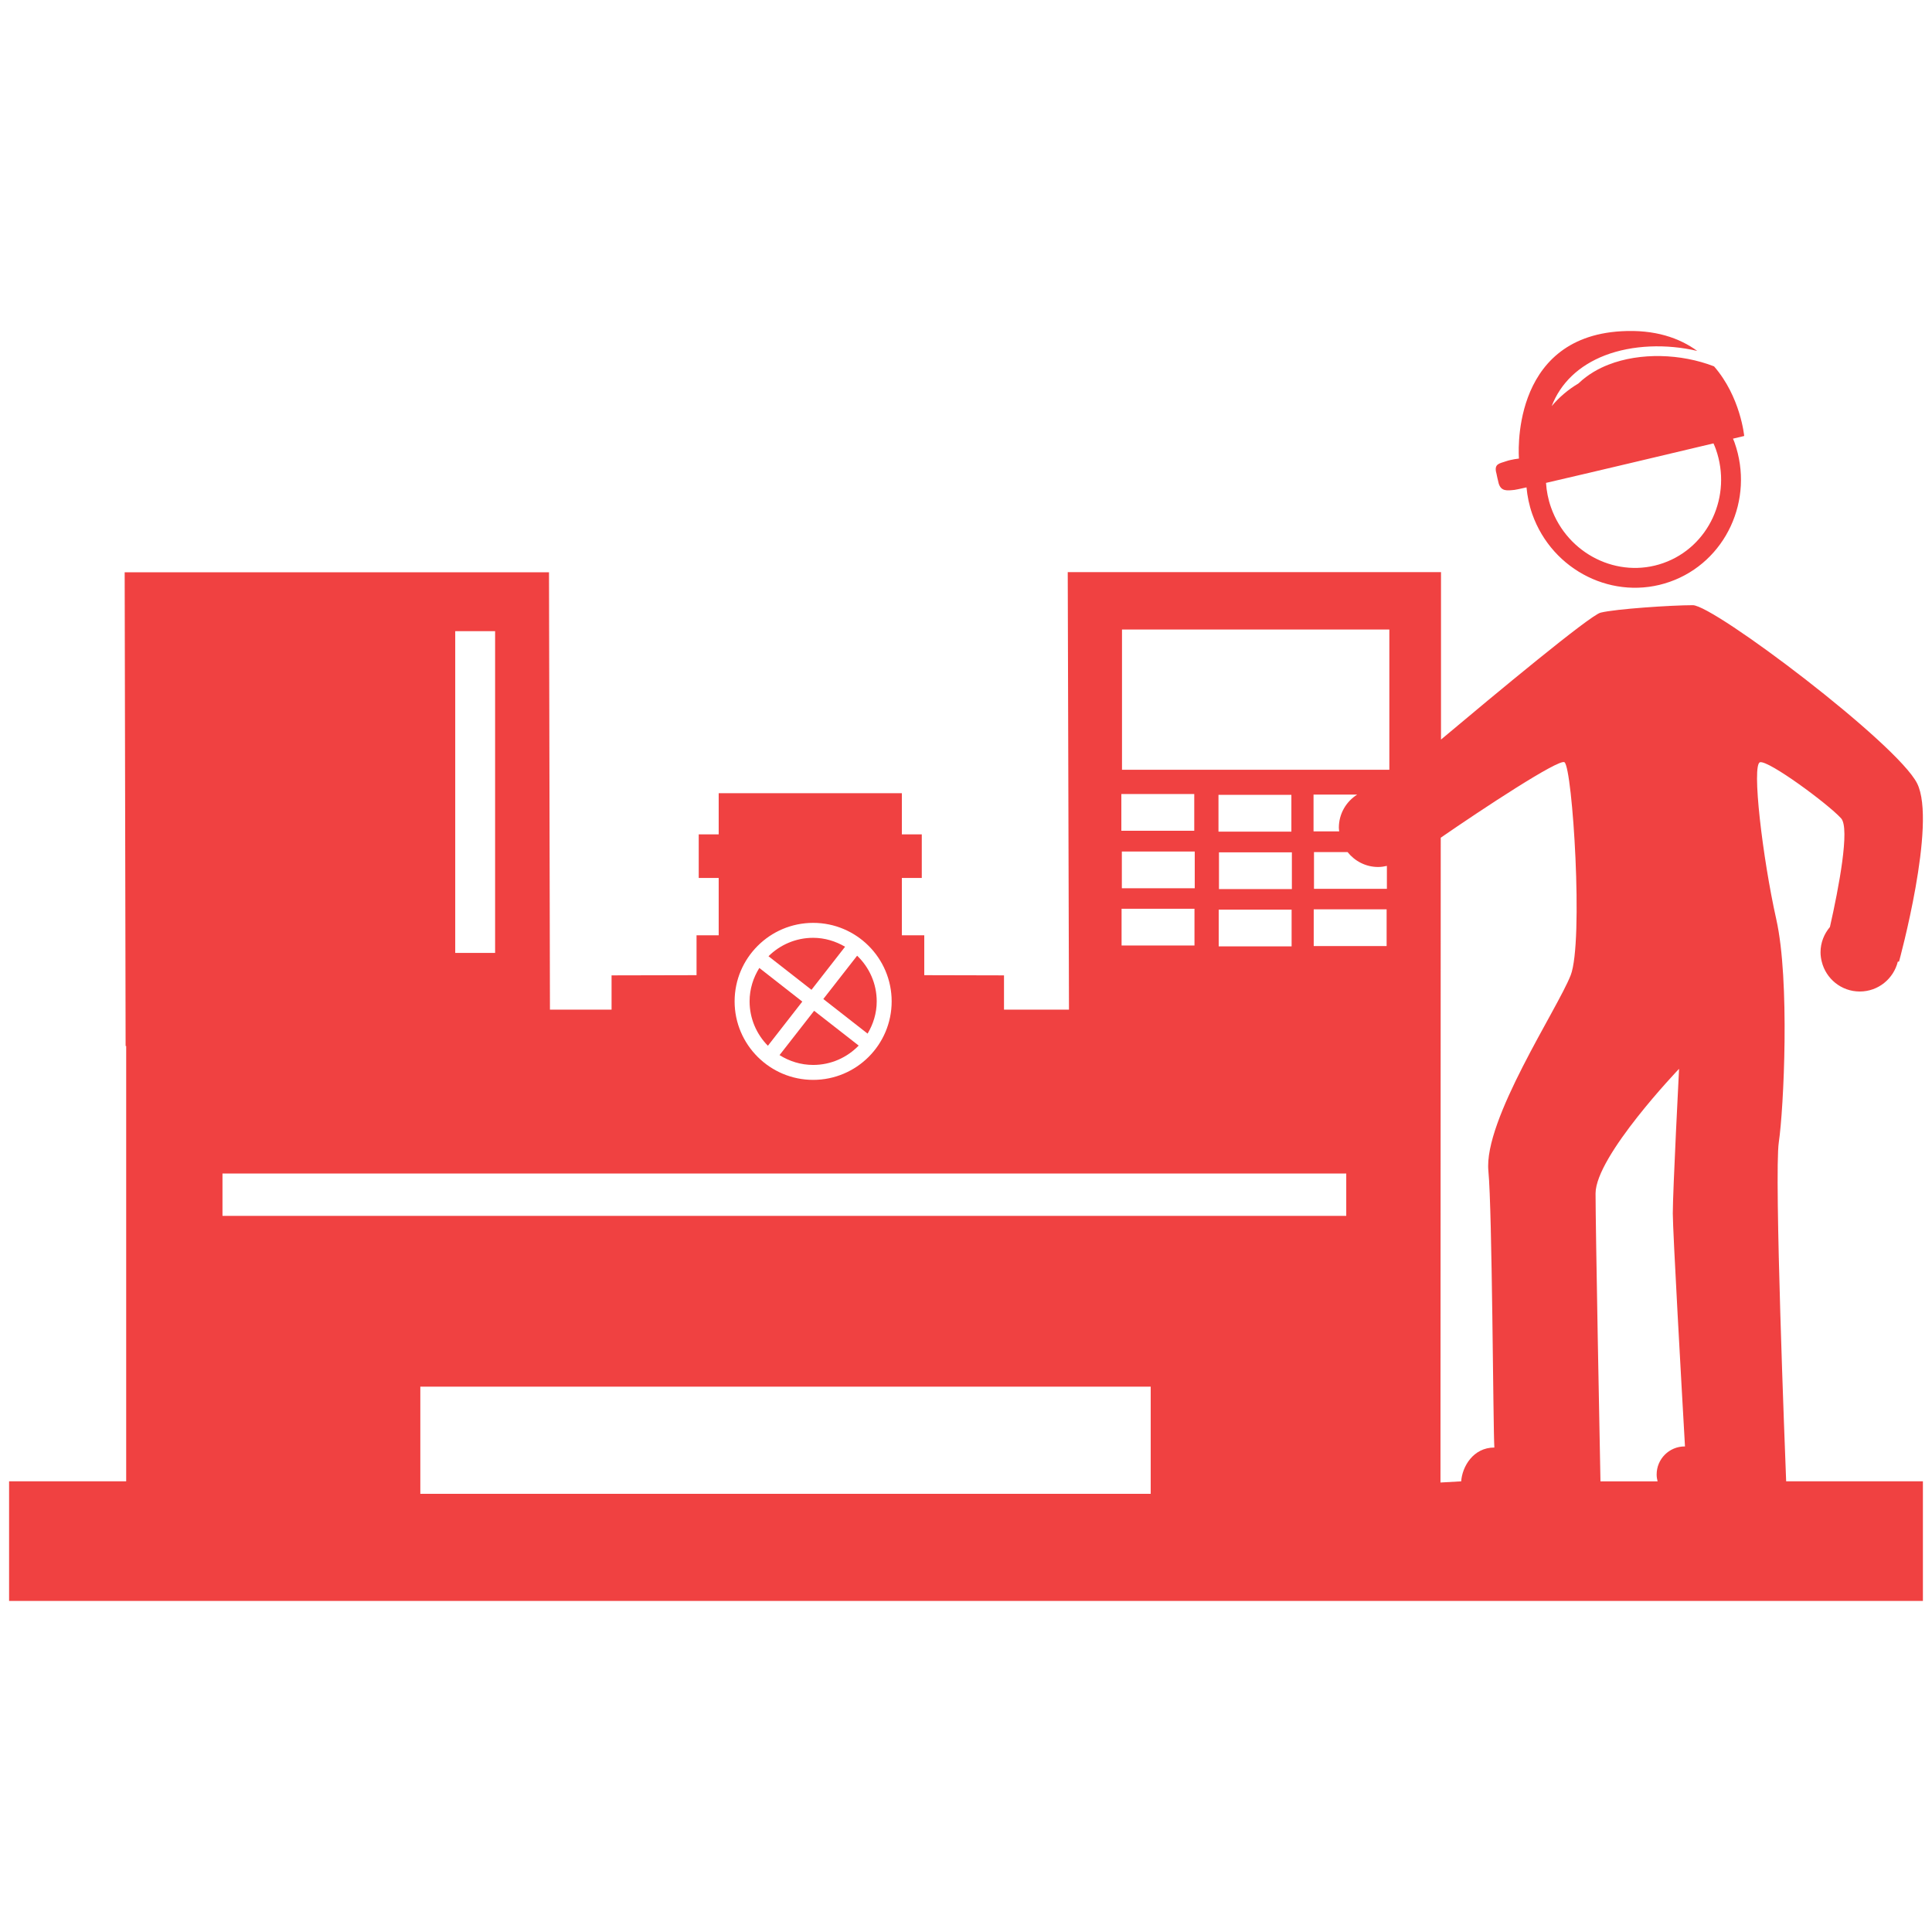 <?xml version="1.0" encoding="UTF-8"?><svg id="Capa_1" xmlns="http://www.w3.org/2000/svg" viewBox="0 0 512 512"><defs><style>.cls-1{fill:#f04141;}</style></defs><path class="cls-1" d="M212.62,265.43l-11.39-8.91c-1.61,2.58-2.58,5.59-2.58,8.85,0,4.58,1.86,8.73,4.85,11.77l9.13-11.72Z"/><path class="cls-1" d="M206.58,279.61c2.6,1.63,5.63,2.61,8.92,2.61,4.74,0,8.99-1.97,12.06-5.13l-11.81-9.22-9.16,11.74Z"/><path class="cls-1" d="M223.96,250.9c-2.49-1.46-5.37-2.37-8.47-2.37-4.61,0-8.79,1.87-11.83,4.88l11.39,8.9,8.9-11.41Z"/><path class="cls-1" d="M229.92,273.92c1.5-2.52,2.42-5.41,2.42-8.54,0-4.76-2-9.05-5.19-12.11l-8.96,11.48,11.73,9.17Z"/><path class="cls-1" d="M473.35,392.57c-.29-7.48-3.2-81.37-1.95-89.84,1.32-8.92,2.97-42.94-.67-59.12-3.62-16.18-6.59-41.12-4.29-41.61,2.31-.5,17.83,10.9,21.47,14.86,2.4,2.63-.62,18.43-2.96,28.8-1.53,1.82-2.49,4.13-2.49,6.7,0,.85.12,1.67.32,2.47h0c1.11,4.55,5.19,7.93,10.08,7.93s8.96-3.38,10.08-7.92h.32s10.08-36.66,4.8-47.23c-5.29-10.56-53.83-47.23-59.45-47.23s-20.49.99-24.44,1.98c-2.8.7-27.81,21.47-42.29,33.63v-44.37h-98.92l.33,115.94h-17.22v-9.08l-21.13-.05v-10.57h-5.94v-15.19h5.28v-11.56h-5.28v-10.9h-48.54v10.9h-5.29v11.56h5.29v15.19h-5.87v10.57l-22.52.05v9.08h-16.33l-.25-115.9H33.04l.25,125.55h.15v115.35H2.41v31.71h507.18v-31.71h-36.24ZM297.17,210.42h19.32v9.74h-19.32v-9.74ZM297.3,235.4v-9.74h19.32v9.74h-19.32ZM316.55,240.83v9.74h-19.32v-9.74h19.32ZM215.5,244.57c11.47,0,20.8,9.33,20.8,20.81s-9.33,20.8-20.8,20.8-20.82-9.33-20.82-20.8,9.33-20.81,20.82-20.81ZM120.64,167.27h10.57v85.26h-10.57v-85.26ZM304.95,395.88H111.39v-28.4h193.56v28.4ZM356.78,322.22H58.96v-11.23h297.81v11.23ZM323.04,235.62v-9.74h19.32v9.74h-19.32ZM342.29,241.06v9.74h-19.32v-9.74h19.32ZM342.23,220.39h-19.32v-9.74h19.32v9.74ZM354.91,220.32h-6.81v-9.74h11.56c-2.91,1.84-4.85,5.07-4.85,8.77,0,.33.06.65.09.97ZM367.47,250.72h-19.32v-9.74h19.32v9.74ZM367.54,235.55h-19.32v-9.74h8.9c1.9,2.38,4.8,3.95,8.1,3.95.8,0,1.58-.12,2.32-.29v6.08ZM368.19,203.99h-70.85v-37.16h70.85v37.16ZM416.23,258.48c-3.47,8.92-23.11,38.32-21.79,51.86,1.02,10.51,1.25,68.21,1.58,73.27-5.62,0-8.53,5.09-8.79,8.96l-5.49.31.07-170.88c10.94-7.56,31.34-21,32.79-20,2.14,1.49,5.09,47.56,1.64,56.47ZM446.46,383.32c-4.1,0-7.43,3.33-7.43,7.43,0,.64.09,1.24.25,1.82h-15.14c-.19-9.36-1.3-67.19-1.3-76.29,0-9.91,22.13-33.03,22.13-33.03,0,0-1.66,32.36-1.66,38.32,0,4.72,2.29,45.28,3.23,61.76h-.09Z"/><path class="cls-1" d="M401.4,129.82c.25-.02,1.36-.26,3.14-.66.22,2.35.7,4.72,1.52,7.06,5.34,15.12,21.72,23.18,36.5,17.95,14.77-5.22,22.46-21.76,17.12-36.89-.12-.35-.28-.68-.42-1.03,1.86-.45,2.97-.71,2.97-.71,0,0-.96-10.37-7.99-18.45-8.76-3.4-19.59-3.72-27.95-.46-2.52.97-5.45,2.55-7.99,4.99-2.72,1.61-5.11,3.65-7.09,6.01,2.37-6.13,7.2-10.77,14.12-13.45,7.26-2.79,16.3-3.1,24.46-1.18-4.72-3.44-11.21-5.73-20.12-5.22-29.84,1.7-27.13,33.74-27.13,33.74,0,0-2,.21-3.56.76-1.56.55-3.08.6-2.45,3.06.14.41-.05-.02.65,2.82.67,2.1,2.23,1.87,4.23,1.66ZM454.09,117.5c.22.51.45,1.01.63,1.54,4.37,12.39-1.87,25.93-13.93,30.18-12.03,4.25-25.4-2.37-29.76-14.76-.76-2.14-1.18-4.33-1.32-6.49,11.7-2.7,32.8-7.72,44.38-10.47Z"/></svg>